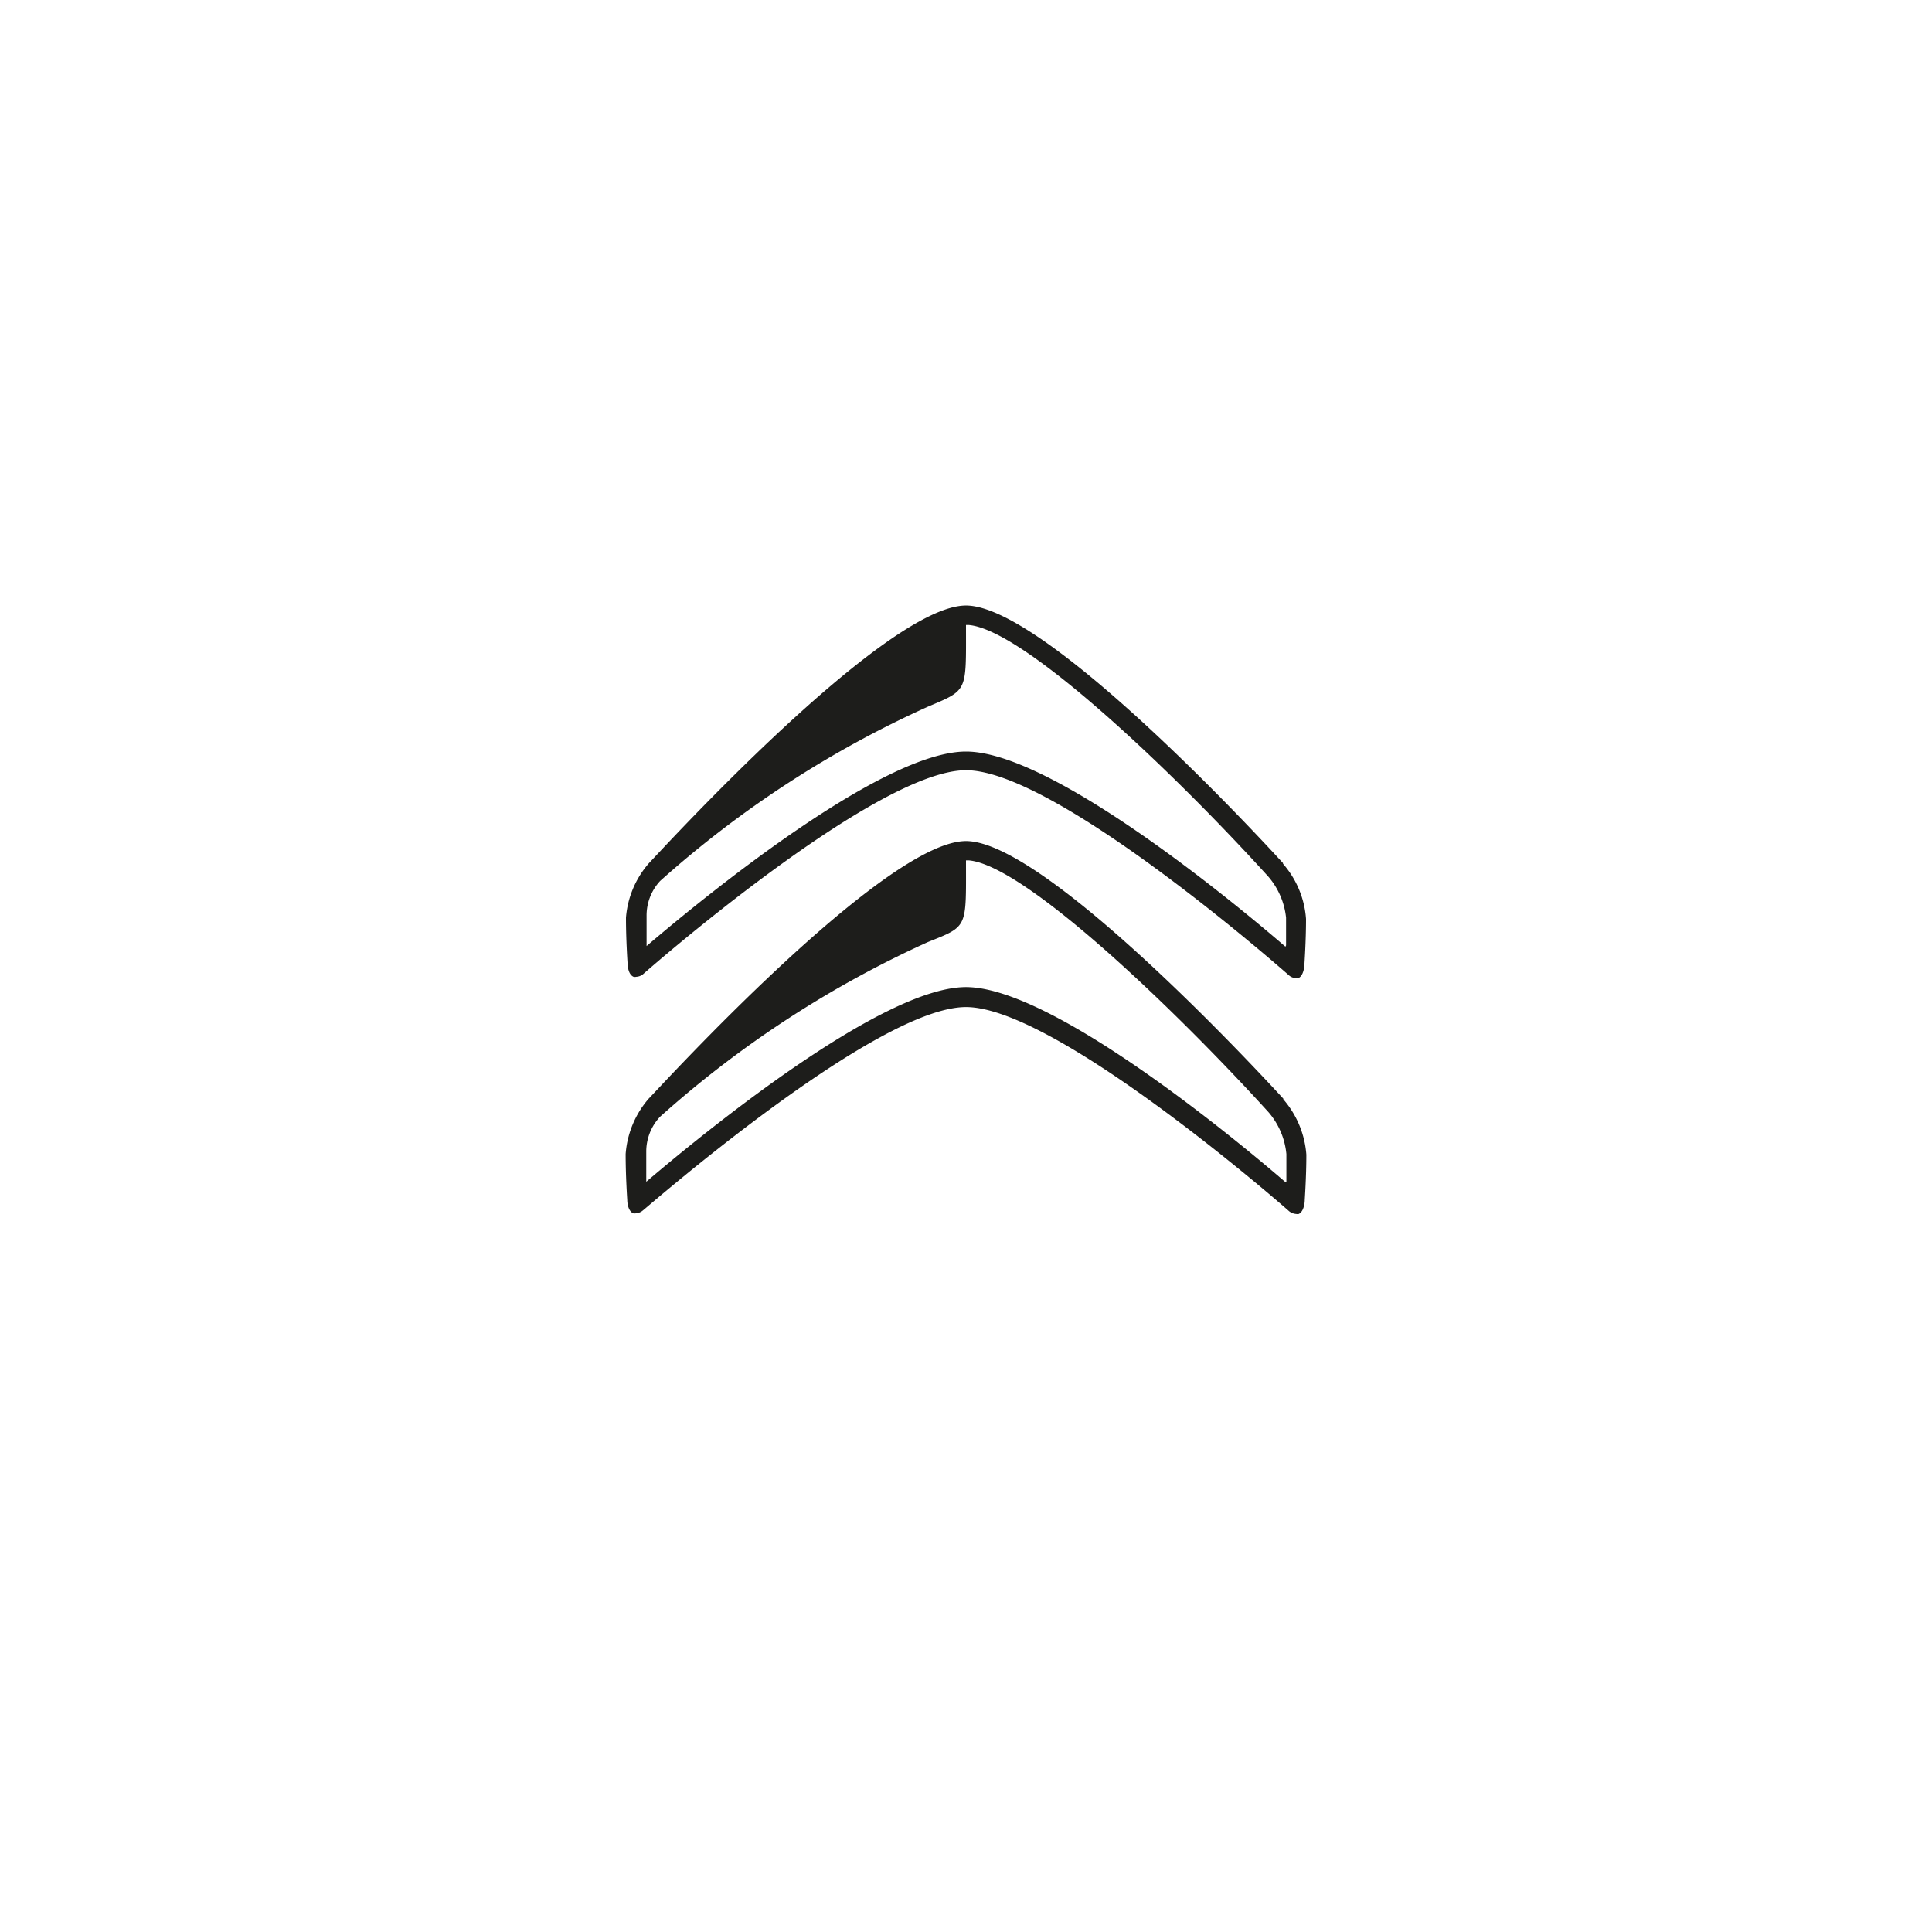 <svg id="logo" xmlns="http://www.w3.org/2000/svg" viewBox="0 0 120 120"><defs><style>.cls-1{fill:#1d1d1b;}</style></defs><path class="cls-1" d="M79.71,68.24c-.6-.65-14.63-16-19.71-16s-19.11,15.4-19.71,16h0a5.91,5.91,0,0,0-1.43,3.44c0,1.41.1,2.83.1,2.85s0,.66.37.83a.47.47,0,0,0,.17,0,.74.74,0,0,0,.42-.17C40.07,75.1,54.37,62.55,60,62.55S79.93,75.1,80.07,75.23a.79.79,0,0,0,.43.17.47.47,0,0,0,.17,0c.34-.17.37-.77.37-.84s.1-1.43.1-2.84a5.91,5.91,0,0,0-1.43-3.44m.15,5.16C76.17,70.26,65.21,61.31,60,61.31S43.84,70.25,40.14,73.4c0-.74,0-1.2,0-1.86A3.16,3.16,0,0,1,41,69.36,65.32,65.32,0,0,1,57.64,58.51c2.5-1,2.36-.85,2.36-5.07h.18c3.53.32,13,9.46,18.61,15.64a4.65,4.65,0,0,1,1.11,2.6c0,.62,0,1.24,0,1.72"/><path class="cls-1" d="M79.69,53.61c-.6-.66-14.62-16-19.69-16S40.91,53,40.31,53.61h0A5.83,5.83,0,0,0,38.88,57c0,1.41.1,2.83.1,2.84s0,.67.37.83a.35.35,0,0,0,.17,0,.72.72,0,0,0,.42-.16c.15-.14,14.43-12.67,20.06-12.67S79.91,60.45,80.06,60.58a.67.67,0,0,0,.42.17.33.33,0,0,0,.17,0c.33-.16.37-.76.37-.83s.1-1.43.1-2.84a5.83,5.83,0,0,0-1.43-3.43m.15,5.15C76.15,55.62,65.2,46.68,60,46.68S43.85,55.61,40.16,58.76c0-.74,0-1.2,0-1.86A3.16,3.16,0,0,1,41,54.72,65,65,0,0,1,57.64,43.89C60.14,42.83,60,43,60,38.82h.18c3.52.32,13,9.45,18.59,15.62A4.65,4.65,0,0,1,79.88,57c0,.62,0,1.24,0,1.72"/></svg>